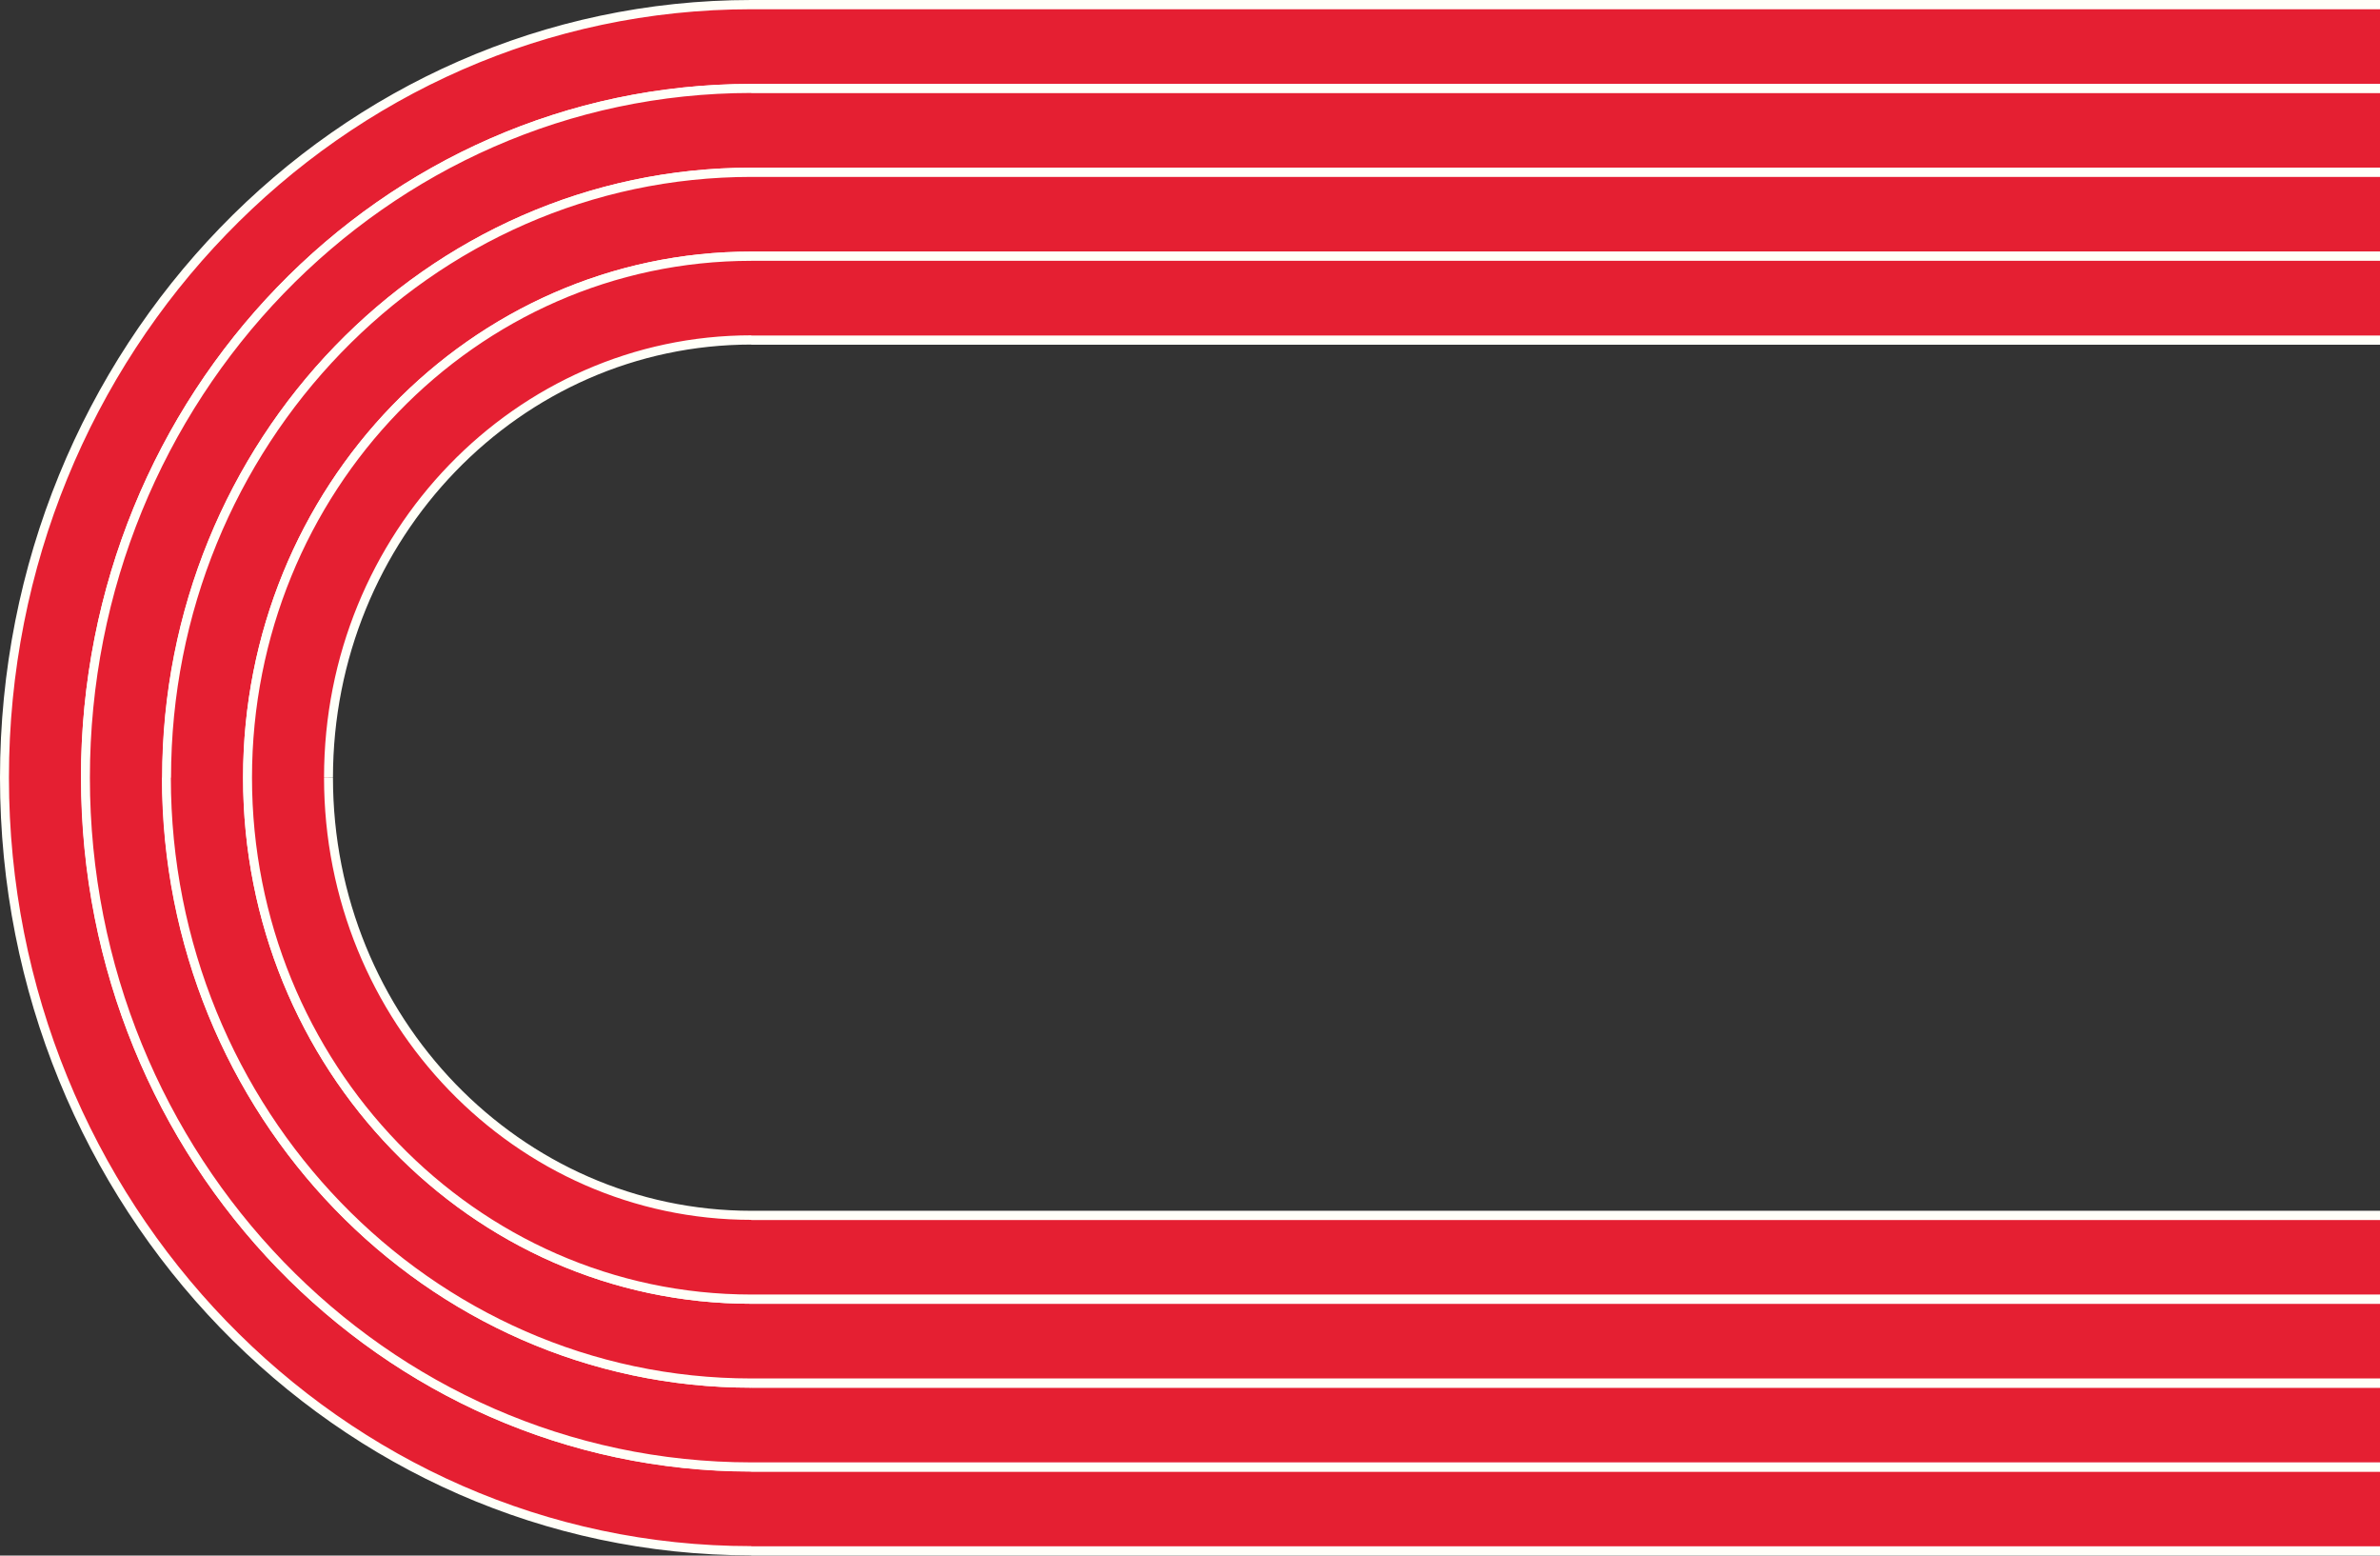 <svg width="704" height="460" viewBox="0 0 704 460" fill="none" xmlns="http://www.w3.org/2000/svg">
<rect x="0" y="0" width="704" height="460" fill="#333333" stroke="none"/>
<g clip-path="url(#clip0_2_1130)">
<path d="M222.251 433.816C113.452 433.816 25.27 342.582 25.27 229.973C25.27 117.365 113.452 26.185 222.251 26.185H724.696C833.496 26.185 921.677 117.419 921.677 230.028C921.677 342.636 833.496 433.871 724.696 433.871H222.251M945.679 229.973C945.679 103.699 846.765 1.367 724.749 1.367H222.251C100.235 1.367 1.322 103.699 1.322 229.973C1.322 356.248 100.235 458.634 222.251 458.634H724.696C846.765 458.634 945.679 356.248 945.679 229.973Z" fill="#E51F32"/>
<path d="M724.696 432.449H222.251V435.182H724.696V432.449ZM920.355 229.973C920.355 341.816 832.755 432.449 724.696 432.449V435.182C834.235 435.182 922.999 343.346 922.999 230.027H920.355V229.973ZM724.696 27.551C832.755 27.551 920.355 118.184 920.355 230.027H922.999C922.999 116.708 834.235 24.872 724.696 24.872V27.551ZM222.251 27.551H724.696V24.818H222.251V27.551ZM26.592 229.973C26.592 118.184 114.192 27.551 222.251 27.551V24.818C112.712 24.818 23.949 116.654 23.949 229.973H26.592ZM222.251 432.449C114.192 432.449 26.592 341.816 26.592 229.973H23.949C23.949 343.292 112.712 435.128 222.251 435.128V432.449ZM724.696 460C847.452 460 946.947 357.012 946.947 230.027H944.304C944.304 355.537 845.972 457.321 724.696 457.321V460ZM222.251 460H724.696V457.267H222.251V460ZM0 229.973C0 357.012 99.495 459.945 222.251 459.945V457.212C100.975 457.267 2.643 355.482 2.643 229.973H0ZM222.251 0C99.495 0 0 102.988 0 229.973H2.643C2.643 104.463 100.975 2.733 222.251 2.733V0ZM724.696 0H222.251V2.733H724.696V0ZM947 229.973C947 102.988 847.452 0 724.696 0V2.733C845.972 2.733 944.304 104.463 944.304 230.027H947V229.973Z" fill="#FFFFF8"/>
<path d="M222.252 409C126.722 409 49.219 328.862 49.219 229.974C49.219 131.086 126.669 50.948 222.252 50.948H724.696C820.226 50.948 897.729 131.086 897.729 229.974C897.729 328.862 820.279 409 724.696 409H222.252ZM921.677 229.974C921.677 117.42 833.496 26.131 724.696 26.131H222.252C113.452 26.131 25.27 117.366 25.27 229.974C25.27 342.582 113.452 433.817 222.252 433.817H724.696C833.496 433.817 921.677 342.582 921.677 229.974Z" fill="#E51F32"/>
<path d="M724.695 407.63H222.251V410.364H724.695V407.63ZM896.406 229.971C896.406 328.094 819.538 407.63 724.695 407.63V410.364C820.965 410.364 898.996 329.624 898.996 229.971H896.406ZM724.695 52.312C819.538 52.312 896.406 131.849 896.406 229.971H899.049C899.049 130.373 821.018 49.579 724.748 49.579V52.312H724.695ZM222.251 52.312H724.695V49.579H222.251V52.312ZM50.593 229.971C50.593 131.849 127.461 52.312 222.304 52.312V49.579C126.033 49.579 48.002 130.318 48.002 229.971H50.593ZM222.251 407.63C127.408 407.63 50.54 328.094 50.54 229.971H47.897C47.897 329.57 125.928 410.364 222.198 410.364V407.63H222.251ZM724.695 435.181C834.235 435.181 922.998 343.345 922.998 230.026H920.354C920.354 341.815 832.755 432.503 724.695 432.503V435.181ZM222.251 435.181H724.695V432.448H222.251V435.181ZM24.001 229.971C24.001 343.291 112.764 435.127 222.304 435.181V432.448C114.191 432.448 26.591 341.815 26.591 229.971H24.001ZM222.251 24.816C112.711 24.816 23.948 116.652 23.948 229.971H26.591C26.591 118.183 114.191 27.495 222.251 27.495V24.816ZM724.695 24.816H222.251V27.55H724.695V24.816ZM922.998 229.971C922.998 116.652 834.235 24.762 724.695 24.762V27.495C832.755 27.495 920.354 118.128 920.354 229.971H922.998Z" fill="#FFFFF8"/>
<path d="M222.251 384.179C139.938 384.179 73.22 315.138 73.22 229.971C73.22 144.804 139.938 75.763 222.251 75.763H724.696C807.009 75.763 873.727 144.804 873.727 229.971C873.727 315.138 807.009 384.179 724.696 384.179H222.251ZM897.728 229.971C897.728 131.083 820.278 50.945 724.696 50.945H222.251C126.721 50.945 49.218 131.083 49.218 229.971C49.218 328.859 126.668 408.996 222.251 408.996H724.696C820.278 408.996 897.728 328.859 897.728 229.971Z" fill="#E51F32"/>
<path d="M724.696 382.814H222.251V385.547H724.696V382.814ZM872.458 229.972C872.458 314.374 806.322 382.814 724.749 382.814V385.547C807.802 385.547 875.101 315.905 875.101 229.972H872.458ZM724.696 77.131C806.269 77.131 872.405 145.571 872.405 229.972H875.049C875.049 144.04 807.749 74.398 724.696 74.398V77.131ZM222.251 77.131H724.696V74.398H222.251V77.131ZM74.542 229.972C74.542 145.571 140.678 77.131 222.251 77.131V74.398C139.251 74.398 71.898 144.04 71.898 229.972H74.542ZM222.251 382.814C140.678 382.814 74.542 314.374 74.542 229.972H71.898C71.898 315.905 139.198 385.547 222.251 385.547V382.814ZM724.696 410.364C820.966 410.364 898.997 329.625 898.997 229.972H896.354C896.354 328.095 819.486 407.631 724.643 407.631V410.364H724.696ZM222.251 410.364H724.696V407.631H222.251V410.364ZM47.95 229.972C47.95 329.571 125.981 410.364 222.251 410.364V407.631C127.409 407.631 50.54 328.095 50.54 229.972H47.95ZM222.251 49.58C125.981 49.58 47.95 130.319 47.95 229.972H50.593C50.593 131.85 127.461 52.313 222.304 52.313V49.58H222.251ZM724.696 49.58H222.251V52.313H724.696V49.58ZM899.05 229.972C899.05 130.374 821.019 49.58 724.749 49.58V52.313C819.591 52.313 896.459 131.85 896.459 229.972H899.05ZM897.728 229.972H899.05V228.606H897.728V229.972ZM897.728 229.972H896.407V231.339H897.728V229.972Z" fill="#FFFFF8"/>
<path d="M222.252 359.419C153.155 359.419 97.169 301.475 97.169 230.028C97.169 158.582 153.208 100.583 222.252 100.583H724.696C793.793 100.583 849.779 158.527 849.779 229.974C849.779 301.42 793.793 359.364 724.696 359.364H222.252M873.727 229.974C873.727 144.807 807.01 75.766 724.696 75.766H222.252C139.938 75.766 73.221 144.807 73.221 229.974C73.221 315.141 139.938 384.182 222.252 384.182H724.696C807.01 384.182 873.727 315.141 873.727 229.974Z" fill="#E51F32"/>
<path d="M724.696 358.05H222.251V360.783H724.696V358.05ZM848.457 229.971C848.457 300.707 793.052 358.05 724.696 358.05V360.783C794.48 360.783 851.1 302.237 851.1 230.026H848.457V229.971ZM724.696 101.947C793.052 101.947 848.457 159.29 848.457 230.026H851.1C851.1 157.814 794.533 99.269 724.696 99.269V101.947ZM222.251 101.947H724.696V99.214H222.251V101.947ZM98.491 229.971C98.491 159.235 153.895 101.893 222.251 101.893V99.159C152.467 99.159 95.847 157.705 95.847 229.916H98.491V229.971ZM222.251 358.05C153.895 358.05 98.491 300.707 98.491 229.971H95.847C95.847 302.183 152.415 360.728 222.251 360.728V358.05ZM724.696 385.546C807.749 385.546 875.049 315.903 875.049 229.971H872.405C872.405 314.373 806.269 382.812 724.696 382.812V385.546ZM222.251 385.546H724.696V382.812H222.251V385.546ZM71.899 229.971C71.899 315.903 139.198 385.546 222.251 385.546V382.812C140.678 382.812 74.542 314.427 74.542 229.971H71.899ZM222.251 74.397C139.198 74.397 71.899 144.093 71.899 229.971H74.542C74.542 145.569 140.678 77.13 222.251 77.13V74.397ZM724.696 74.397H222.251V77.13H724.696V74.397ZM875.049 229.971C875.049 144.039 807.749 74.397 724.696 74.397V77.13C806.269 77.13 872.405 145.569 872.405 229.971H875.049Z" fill="#FFFFF8"/>
</g>
<defs>
<clipPath id="clip0_2_1130">
<rect width="704" height="460" fill="white"/>
</clipPath>
</defs>
</svg>
